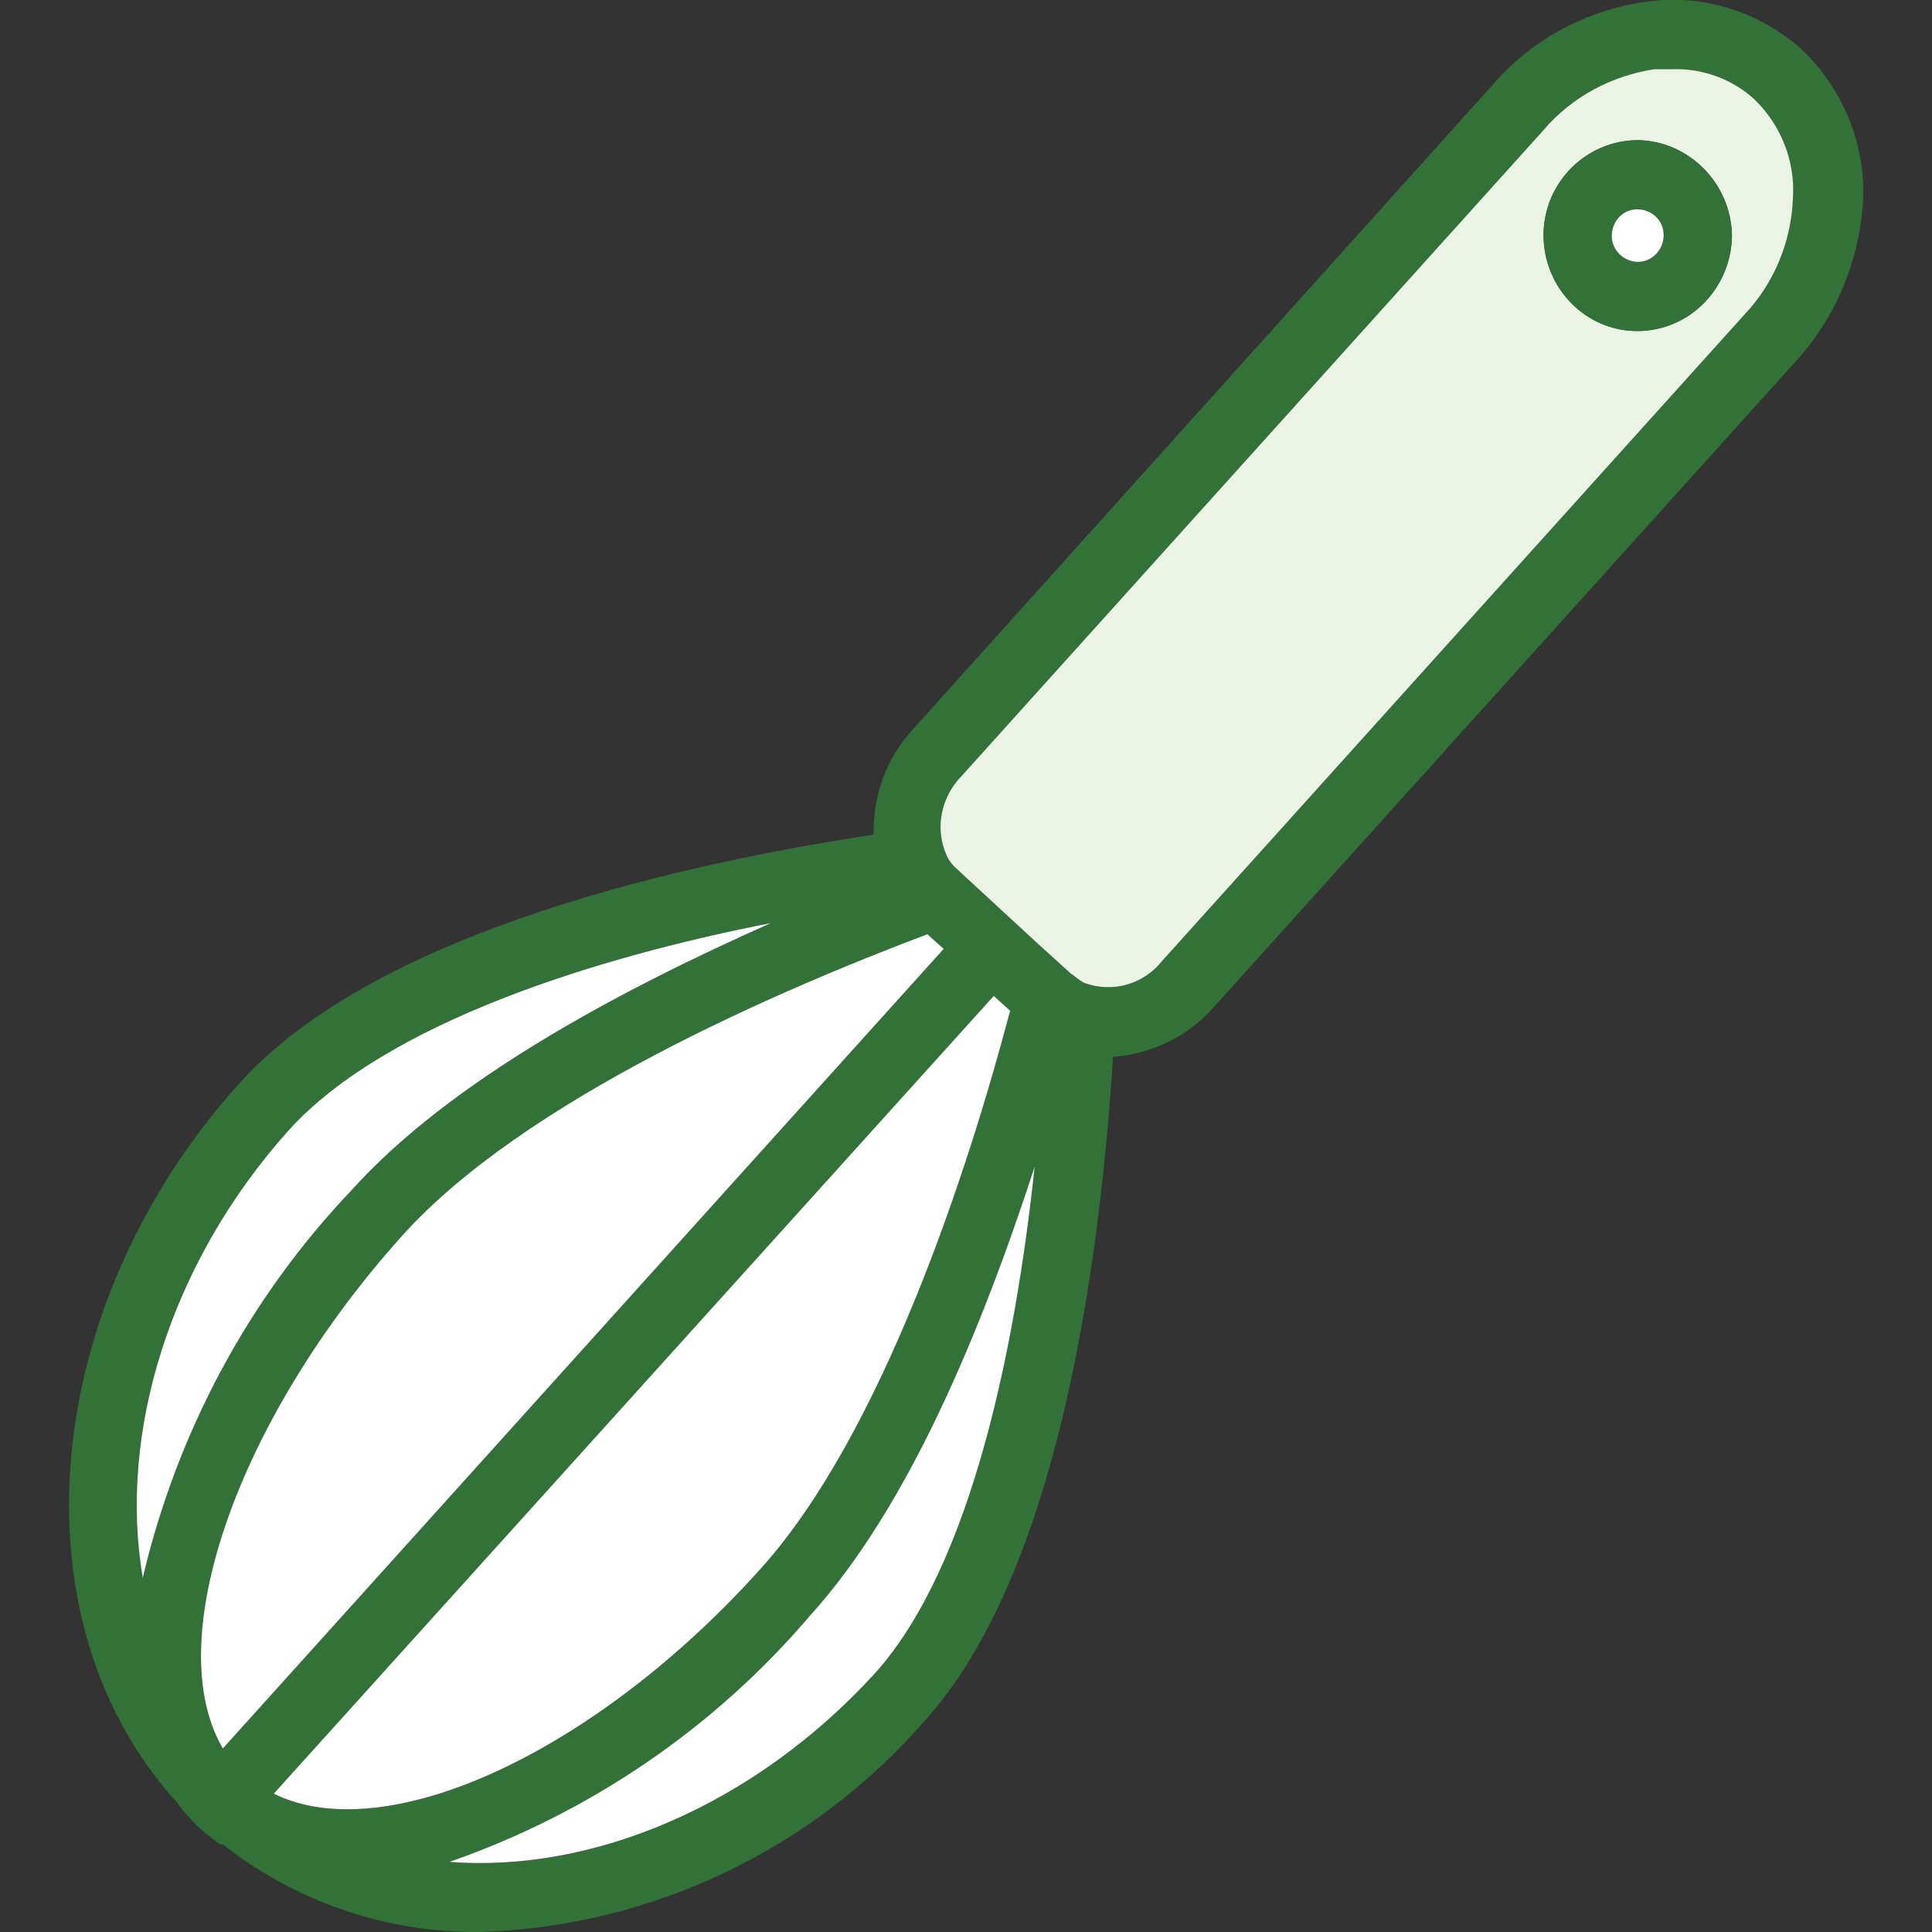 <svg width="20" height="20" viewBox="0 0 20 20" fill="none" xmlns="http://www.w3.org/2000/svg">
<rect x="0" y="0" width="20" height="20" fill="#333333" stroke="none"/>
<path d="M18.645 0.506C18.202 0.115 17.618 -0.067 17.034 0.019C16.431 0.105 15.865 0.401 15.46 0.869L9.449 7.551C9.176 7.847 9.034 8.239 9.044 8.64C6.707 8.993 3.795 9.747 2.476 11.217C0.403 13.518 0.121 16.783 1.836 18.663C1.901 18.759 1.977 18.835 2.052 18.912C2.128 18.979 2.203 19.036 2.278 19.093H2.307C3.07 19.695 4.012 20.01 4.973 20C6.745 19.943 8.412 19.15 9.581 17.804C10.9 16.334 11.371 13.318 11.522 10.94C11.917 10.912 12.294 10.73 12.558 10.434L18.579 3.752C19.003 3.294 19.248 2.702 19.286 2.081C19.314 1.489 19.078 0.916 18.645 0.506ZM1.478 16.334C1.223 14.845 1.751 13.079 2.994 11.694C4.003 10.587 6.17 9.909 7.979 9.556C6.368 10.272 4.653 11.198 3.645 12.315C2.58 13.432 1.836 14.816 1.478 16.334ZM4.163 12.792C5.425 11.389 8.035 10.263 9.6 9.671L9.769 9.823L2.307 18.1C1.657 16.993 2.448 14.702 4.163 12.792ZM2.834 18.568L10.287 10.31L10.457 10.463C10.024 12.105 9.138 14.835 7.875 16.239C6.16 18.148 3.993 19.141 2.834 18.568ZM9.062 17.317C7.809 18.692 6.132 19.389 4.653 19.274C6.104 18.768 7.395 17.89 8.393 16.716C9.402 15.599 10.155 13.785 10.711 12.076C10.514 13.928 10.061 16.201 9.062 17.317ZM18.051 3.265L12.03 9.948C11.842 10.186 11.522 10.282 11.23 10.177C11.182 10.158 11.145 10.129 11.117 10.1L11.088 10.081L10.74 9.766L9.882 8.974C9.882 8.974 9.816 8.897 9.797 8.85C9.675 8.573 9.741 8.248 9.958 8.029L15.979 1.346C16.271 1.002 16.685 0.783 17.128 0.716H17.317C17.627 0.706 17.938 0.821 18.165 1.031C18.438 1.298 18.588 1.671 18.56 2.062C18.541 2.511 18.362 2.94 18.051 3.265Z" fill="#327238"/>
<path d="M10.711 12.076C10.514 13.928 10.061 16.201 9.062 17.317C7.809 18.692 6.132 19.389 4.653 19.274C6.104 18.768 7.395 17.89 8.393 16.716C9.402 15.599 10.155 13.785 10.711 12.076Z" fill="white"/>
<path d="M10.457 10.463C10.024 12.105 9.138 14.835 7.875 16.239C6.16 18.148 3.993 19.141 2.834 18.568L10.287 10.31L10.457 10.463Z" fill="white"/>
<path d="M9.769 9.823L2.307 18.1C1.657 16.993 2.448 14.702 4.163 12.792C5.425 11.389 8.035 10.262 9.6 9.671L9.769 9.823Z" fill="white"/>
<path d="M7.979 9.556C6.368 10.272 4.653 11.198 3.645 12.315C2.58 13.432 1.836 14.816 1.478 16.334C1.223 14.845 1.751 13.079 2.994 11.694C4.003 10.587 6.17 9.909 7.979 9.556Z" fill="white"/>
<path d="M18.165 1.031C17.938 0.821 17.627 0.706 17.316 0.716H17.128C16.685 0.783 16.271 1.002 15.979 1.346L9.958 8.029C9.741 8.248 9.675 8.573 9.797 8.85C9.816 8.897 9.845 8.936 9.882 8.974L10.74 9.766L11.088 10.081L11.117 10.1C11.117 10.1 11.182 10.158 11.23 10.177C11.522 10.282 11.842 10.186 12.03 9.948L18.051 3.265C18.362 2.94 18.541 2.511 18.56 2.062C18.588 1.671 18.438 1.298 18.165 1.031ZM17.929 2.444C17.919 2.988 17.486 3.427 16.949 3.427C16.412 3.427 15.979 2.979 15.979 2.434C15.979 1.89 16.421 1.451 16.958 1.451C17.486 1.461 17.919 1.9 17.929 2.434V2.444Z" fill="#EAF3E4"/>
<path d="M16.958 1.451C16.421 1.451 15.979 1.89 15.979 2.434C15.979 2.979 16.412 3.427 16.949 3.427C17.486 3.427 17.919 2.988 17.929 2.444C17.919 1.9 17.486 1.461 16.958 1.451ZM16.958 2.711C16.808 2.711 16.685 2.587 16.685 2.444C16.685 2.291 16.798 2.167 16.949 2.167C17.1 2.167 17.222 2.282 17.222 2.434C17.222 2.587 17.1 2.711 16.958 2.711Z" fill="#327238"/>
<path d="M17.222 2.434C17.222 2.587 17.1 2.711 16.958 2.711C16.808 2.711 16.685 2.587 16.685 2.444C16.685 2.291 16.798 2.167 16.949 2.167C17.1 2.167 17.222 2.282 17.222 2.434Z" fill="white"/>
</svg>

